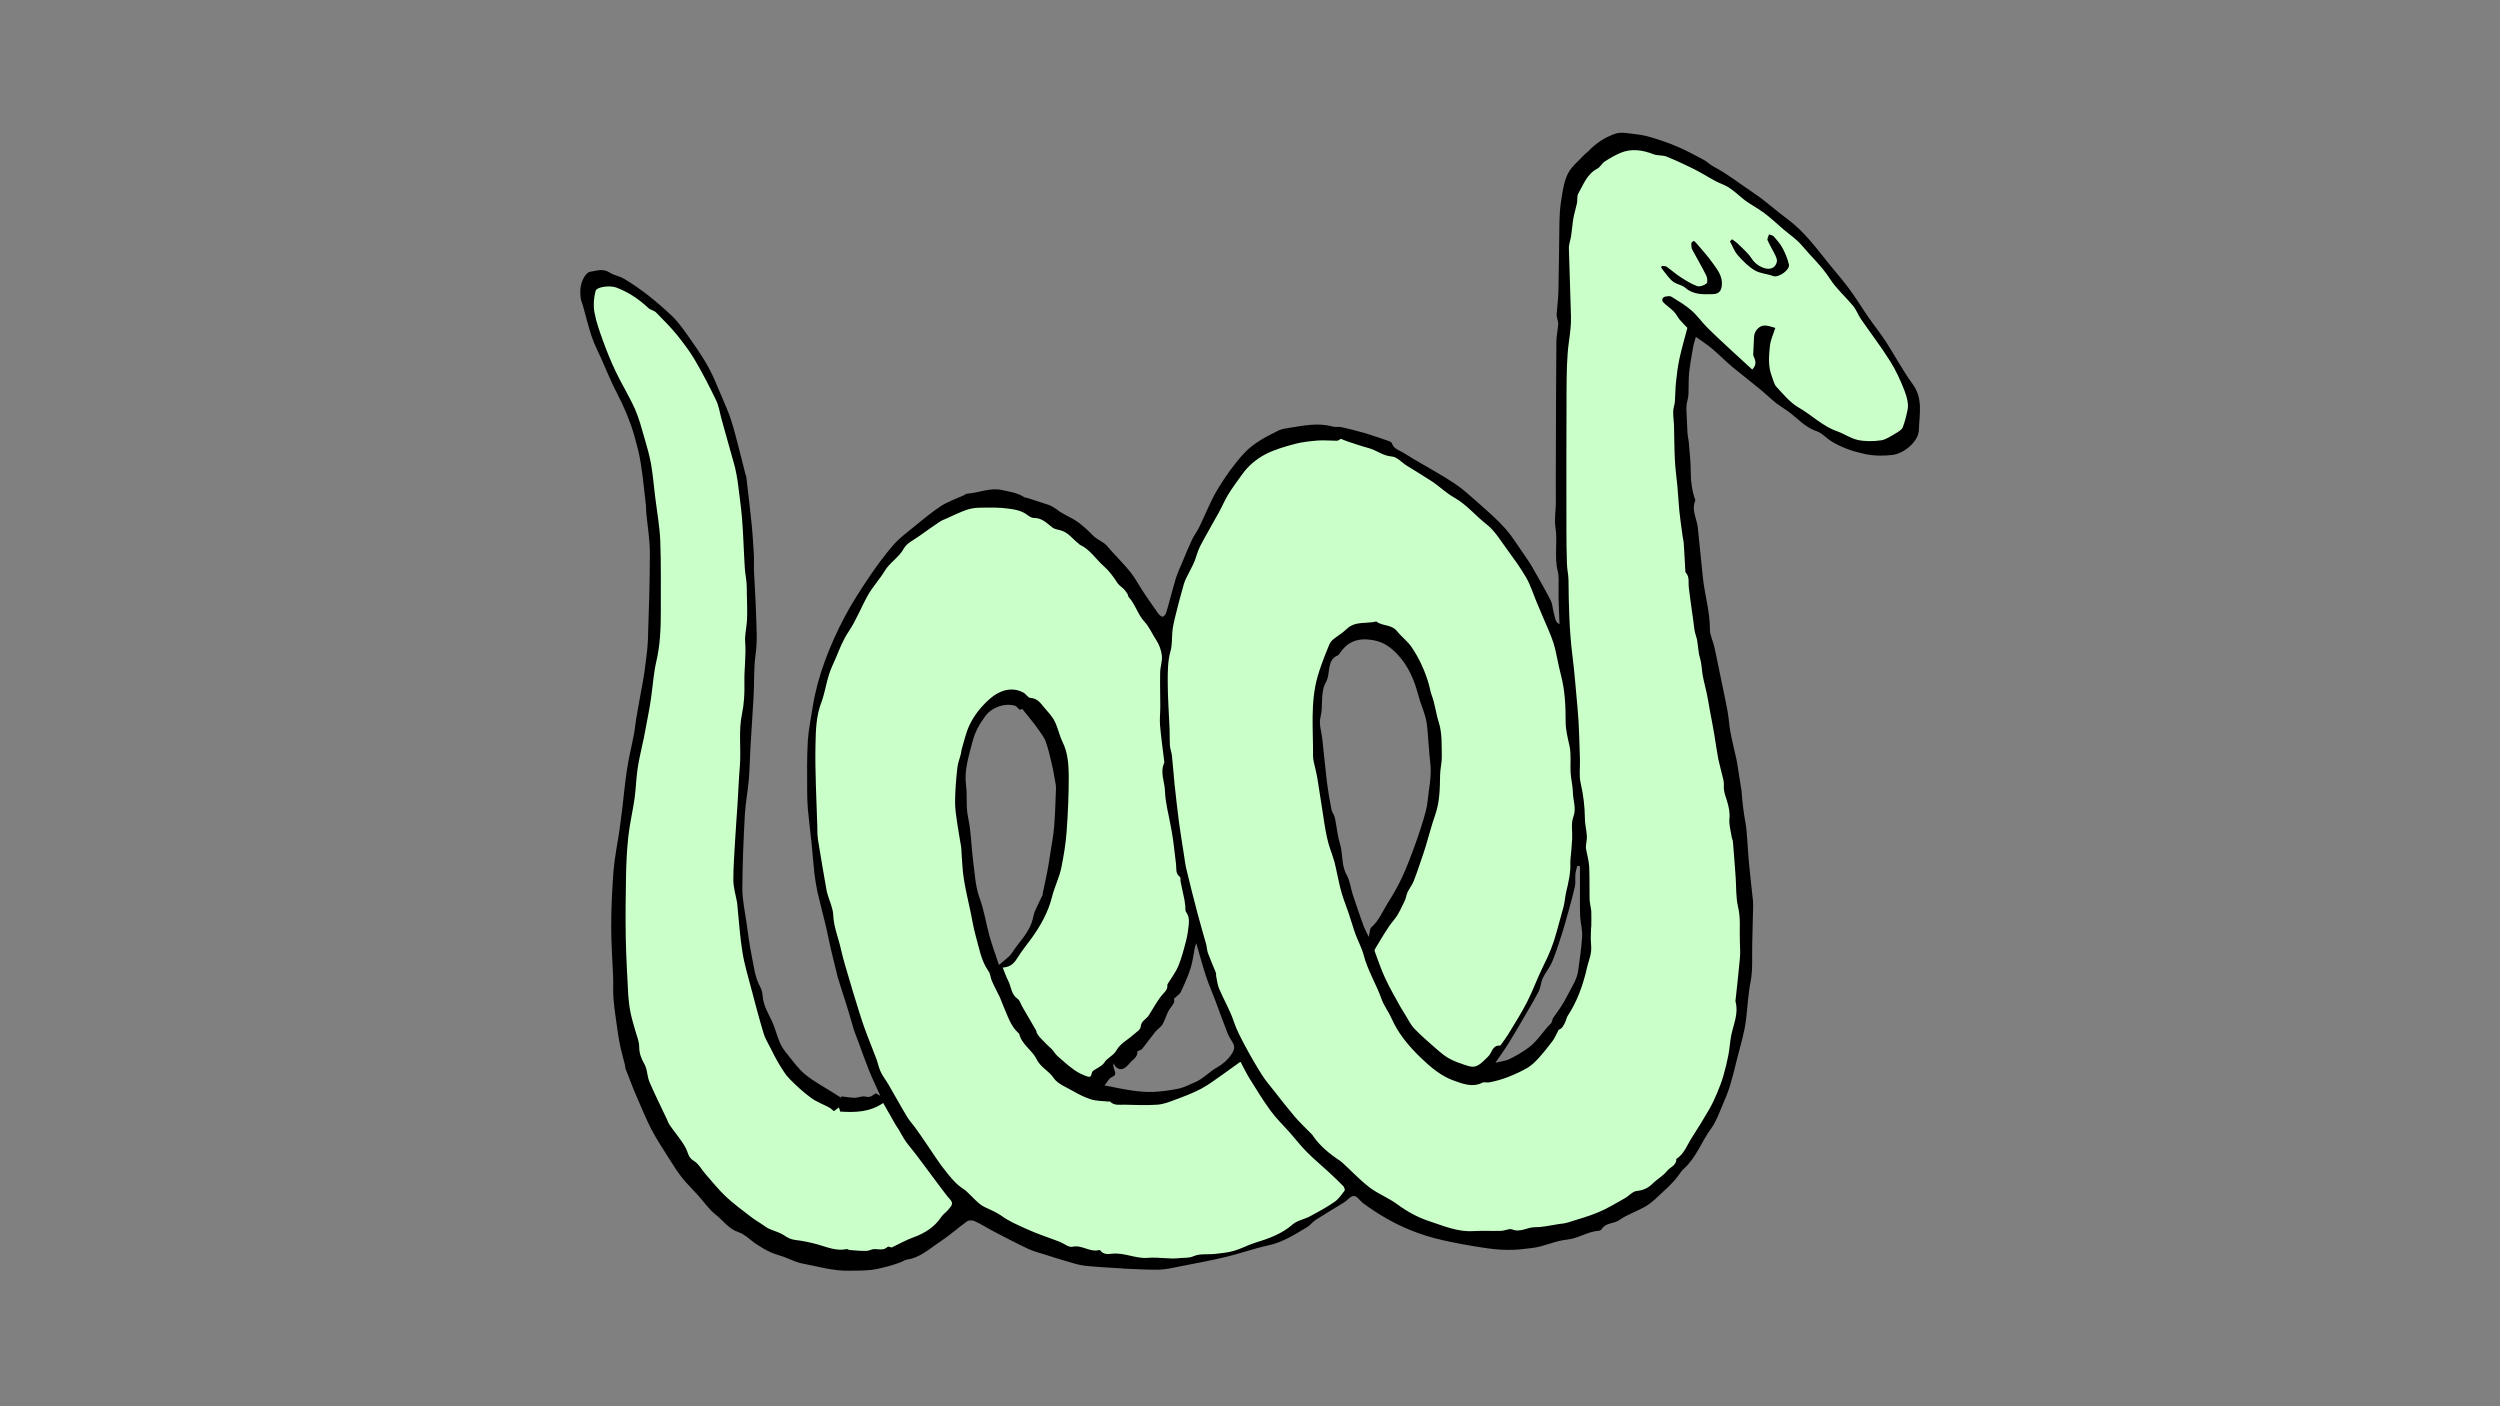 <?xml version="1.0" encoding="UTF-8"?><svg id="Layer_1" xmlns="http://www.w3.org/2000/svg" viewBox="0 0 1920 1080"><rect x="0" y="0" width="1920" height="1080" fill="#808080" stroke="none"/><defs><style>.cls-1{fill:#caffca;}</style></defs><path class="cls-1" d="M1469.2,301.8l-41.8-64.6-29.5-38.5-51.3-46.1s-39-26.6-58-35.6c-19-9-49.4-6.2-56.6-1.4-7.1,4.8-25.7,21.4-28,59.4-2.4,38-4.3,185.3-4.3,185.3l1.9,136.4-22.8-50.9s-34.7-54.2-69.9-78.4c-35.2-24.2-90.3-42.3-118.8-29.5-28.5,12.8-43.7,18.5-63.2,60.8-19.5,42.3-31.8,87-31.8,87,0,0-52.8-78.9-96.5-95-43.7-16.2-79.8,5.7-94.1,17.6-14.3,11.9-46.6,48.9-59.9,82.7-13.3,33.7-25,71.5-20.9,112.6,4,41.1,8.1,91.2,24.7,144,16.6,52.8,32.8,92.2,32.8,92.2,0,0-12.4,7.6-22.8,7.6s-42.3-19-42.3-19c0,0-22.8-22.8-30.9-48.9-8.1-26.1-19.5-87-18.1-109.3,1.4-22.3,5.7-108.8,6.7-120.7s7.1-121.2,0-151.6c-7.1-30.4-11.9-78.4-26.6-105.5-14.7-27.1-49-68-61.8-72.2-12.8-4.3-29.5-5.7-29.5-5.7l-3.8,17.6s9.5,43.2,23.3,66.1c13.8,22.8,20.4,48.5,23.8,76,3.3,27.6,4.8,111.7,4.8,111.7l-7.7,42c-3.2,20.6-20.6,100.8-20.1,175.8,.5,75,21.1,166.8,58.6,202.2,37.5,35.4,85.5,66,124.1,65.5,38.5-.5,82.9-42.8,82.9-42.8,0,0,57,29.6,80.8,36.4,23.8,6.9,85.7,4.8,100.7,2.6,15-2.2,65.7-18.2,65.7-18.2l50.7-35.1,62.9,31.9s56.3,10.6,98.9,.7c42.6-9.9,92.3-47.3,104.7-73.4,12.4-26.2,40.7-93.8,36.3-141.8-4.4-48-22.5-196.3-22.5-196.3l-25.4-152.7s-5-57.1-4.1-77.5c1-20.4,11.9-55.1,11.9-55.1l45.6,40.4s51.3,44.7,67.5,48c16.2,3.3,41.3,8.6,48,.5,6.7-8.1,5.7-37.1,5.7-37.1Zm-666.3,390.2c-3.7,17.2-24.6,43.2-24.6,43.2l-13.5,9.8s-14.4-39-17.7-52.1c-3.3-13-8.4-77.6-7.9-103.7,.5-26,14.4-41.8,27.4-52.5,0,0,13-.9,17.7,.9,4.6,1.9,17.7,19.1,22.8,28.8,5.1,9.8,8.8,43.2,10.2,53,1.4,9.8-10.7,55.3-14.4,72.5Zm112.4,144.7l-36.3,8.6-40.1-10.3,11.6-17.1,30.8-28.4,26-39.4,9.9-40.4,37,100-39,27Zm171.6-177.2c-7.9,24.2-36.7,66-36.7,66,0,0-21.8-59-28.8-87.9-7-28.8-10.7-75.3-7.9-107.4,2.8-32.1,24.2-42.8,35.3-45.6h14.9l22.8,26.5s13.9,41.4,17.2,64.1c3.3,22.8-8.8,60-16.7,84.1Zm128.3,82.1l-9.6,29.1-28.1,39.7-32.9,11.3,14-23.6,18.5-33.5,16.4-34.6,9.9-34.6,5.5-37.7h7.2l1.7,43.1-2.7,40.7Z"/><g><path d="M646.1,842c3.4,.4,6.7,1,10.1,1.1,2.9,0,6-1.6,8.6-.9,3.5,1,5.2-.9,7.5-2.4,.4-.3,1.6,.7,3.8,1.8-3.3-7.4-6.3-13.5-8.8-19.8-2.8-7-5.3-14.1-7.9-21.2-1.2-3.3-2.6-6.6-3.7-9.9-1.3-4.1-2.3-8.3-3.6-12.4-2-6.7-4.2-13.4-6.3-20-.9-2.8-1.8-5.6-2.6-8.4-1.8-7.1-3.5-14.2-5.2-21.4-1.3-5.8-2.4-11.7-3.8-17.5-2.1-8.7-4.4-17.3-6.4-26-1-4.6-1.7-9.2-2.3-13.9-.9-7.8-1.4-15.6-2.2-23.3-.9-8.6-2-17.1-2.8-25.7-.4-4.7-.6-9.5-.6-14.2,0-13-.3-26.1,.5-39,.6-9,2.5-17.9,3.9-26.9,1.9-11.6,5-22.7,8.9-33.5,4.3-11.8,9.5-23.5,15.4-34.6,5.6-10.7,12.3-20.8,19-30.9,5.6-8.3,11.7-16.5,18.2-24.1,4.4-5.1,9.8-9.2,15.1-13.5,7-5.7,14-11.6,21.5-16.6,5.2-3.4,11.3-5.5,17.1-8.1,1.2-.5,2.3-1.5,3.5-1.6,9-.6,17.7-4.9,26.8-2.7,5.6,1.3,11.6,2,16.6,5.3,.9,.6,2.2,.6,3.2,.9,5.3,1.7,10.6,3.4,15.9,5.2,1.1,.4,2.1,.9,3.1,1.5,1.8,1.1,3.6,2.2,5.2,3.6,2.4,1.3,4.7,2.8,7.1,4,7.5,3.5,13.2,9,19,14.8,3,3,7.7,4.3,10.7,8,7.5,9.1,16.6,16.7,22.6,27.1,4.9,8.3,10.6,16.2,16.1,24.1,.8,1.2,2.4,2.7,3.6,2.7,1,0,2.4-2,2.8-3.3,2.6-8.6,4.7-17.4,7.3-26,1.4-4.5,3.5-8.8,5.3-13.2,2.3-5.6,4.6-11.2,7.2-16.7,1.6-3.4,4-6.4,5.6-9.8,4.7-9.6,8.5-19.7,14-28.8,5.8-9.6,12.4-19,19.9-27.2,7.3-8.1,17.3-13.3,27.2-18.1,2.6-1.2,5.6-1.5,8.5-2,10.9-1.7,21.7-4,32.7-.9,2.1,.6,4.5,0,6.6,.4,6.2,1.4,12.4,2.9,18.5,4.7,6,1.8,11.8,3.9,17.7,5.9,1.1,.4,2.6,1,2.8,1.8,1.3,4.3,5.2,5.2,8.4,7.1,2.9,1.6,5.6,3.5,8.5,5.2,10.3,6.1,20.9,11.8,30.9,18.4,6.6,4.4,12.6,9.9,18.6,15.2,7.2,6.4,14.5,12.7,20.8,19.8,5.7,6.5,10.2,14.1,15.3,21.3,1.7,2.4,3.4,4.9,4.9,7.5,4.9,8.7,10,17.3,14.5,26.2,1.5,2.9,1.5,6.6,2.5,9.9,.9,3,.7,6.7,4.3,8.4-.3-9.3-.9-18.2-.7-27.2,0-4.5,.3-9.6-.6-13.3-2.9-11.3,0-22.5-1.8-33.7-1-6.3,.3-13,.3-19.5,0-10.7-.1-21.5,0-32.2,0-30.3,.2-60.5,.4-90.8,0-4.6,1.1-9.2,1.4-13.8,.1-1.7-.7-3.5-1-5.3-.1-.7-.2-1.5-.2-2.2,.5-6.3,1.3-12.7,1.4-19,.4-16.3,.4-32.6,.7-48.9,.1-6.4,.3-12.8,1.3-19,1.1-7.2,2.1-14.7,5.2-21.1,2.9-5.7,8.6-10.1,13.1-15,.8-.8,1.8-1.4,2.6-2.2,5.9-6.3,13-10.9,21-13.6,4-1.3,8.9-.3,13.4,.2,4.5,.5,9,1.2,13.3,2.5,6.8,2,13.6,4.3,20.2,7.1,7,3,13.8,6.6,20.5,10.2,2.8,1.5,5.1,3.9,7.8,5.3,10.9,5.8,20.6,13.5,30.8,20.3,9.1,6.1,17.1,13.5,25.9,20,13.3,9.8,22.7,23,32.9,35.6,5,6.1,10.3,12.1,14.9,18.5,5.2,7,9.7,14.5,14.7,21.7,4.3,6.2,9,12,13.1,18.3,7,10.9,13.1,22.4,20.7,32.8,8.1,11.1,5,23.3,4.7,35-.2,8.9-11.3,18.2-20.4,19.3-7.1,.8-14,.8-21.4-.8-9.2-2-17.6-4.9-25.4-9.7-3.9-2.4-7.1-6.3-11.2-7.7-9.4-3.1-15.3-10.6-22.9-15.9-2.7-1.9-5.6-3.6-8.2-5.6-3.9-3.1-7.5-6.6-11.3-9.8-7.5-6.2-15.2-12.1-22.7-18.3-5.4-4.6-10.4-9.7-15.9-14.3-3.5-2.9-7.3-5.3-11.9-8.6-.8,3.1-1.7,5.5-2.1,7.9-1.1,6.6-2.4,13.3-3.1,20-.5,5.4-.2,11-.5,16.4-.1,2.6-1,5.1-1.4,7.6-.2,1.7-.2,3.5-.1,5.3,.2,5.6,.5,11.2,.8,16.7,.2,2.8,.9,5.5,1.1,8.3,.6,7.4,1.4,14.7,1.4,22.1,0,7.1,1,13.9,3.3,20.5,0,.3,.3,.6,.2,.9-3.2,7.2,1.1,13.8,1.9,20.7,1.4,12.8,2.5,25.6,3.9,38.4,1.4,13.4,5.5,26.3,5.4,39.9,0,4.6,2.5,9.1,3.5,13.8,1.7,7.7,3.2,15.4,4.8,23.1,1.8,8.7,3.7,17.4,5.3,26.1,.9,5.2,1.2,10.5,2.1,15.6,1.4,7.3,3.2,14.4,4.8,21.7,.2,.7,.3,1.4,.4,2.2,1.1,7.2,2.3,14.4,3.4,21.6,.3,2,.2,4.2,.5,6.2,.4,4.1,.9,8.1,1.5,12.2,.6,3.9,1.5,7.8,1.8,11.8,.8,8.3,1.1,16.7,1.9,25.1,.9,9.7,2.1,19.5,3.1,29.2,.1,1.3,.1,2.7,.1,4-.2,9.6-.5,19.2-.7,28.9-.3,9.8,.6,19.8-1.3,29.3-1.9,9.7-2.3,19.5-3.5,29.2-1.1,9.5-4.1,18.7-6.4,28.1-1.8,7.3-3.6,14.7-5.8,22-1.5,5.1-3.6,10.1-5.7,15-2.7,6.2-4.9,12.8-8.8,18.1-7.4,10-11.4,22.3-20.9,30.9-2.7,2.4-4.4,5.9-6.9,8.6-2.8,3.2-5.8,6.2-9,9-4.1,3.8-8.1,8-12.8,10.9-6.7,4.1-14.6,6.5-21,11-4.3,3-10.3,1.9-13.4,6.8-.4,.7-1.4,1.4-2.1,1.4-8.7,.5-16.1,6-24.5,6.8-9.2,.9-17.4,5.2-26.5,6.4-6.2,.8-12.5,1.6-18.8,1.5-6.9,0-13.8-.8-20.6-1.9-9.9-1.5-19.7-3.3-29.5-5.5-8.6-1.9-17-4.5-25.3-7.9-13-5.3-24.7-12.2-35.8-20.4-.1,0-.3-.1-.4-.2-2.3-2-4.5-5.4-6.9-5.5-2.5,0-4.9,3.2-7.5,4.9-7.3,4.5-14.7,8.9-21.9,13.5-2.4,1.5-4.1,4.1-6.5,5.5-9.5,5.7-18.8,11.7-30,14.1-10.9,2.3-21.4,6.2-32.3,8.8-11.6,2.8-23.3,4.9-35,7.2-5.4,1.1-10.9,2.4-16.4,2.6-9,.2-17.9-.5-26.9-.8-.7,0-1.5-.1-2.2-.2-9.2-.6-18.5-1-27.7-2-4.9-.5-9.7-2.1-14.4-3.5-5.6-1.6-11-3.3-16.5-5.1-4.3-1.4-8.6-2.4-12.7-4.3-8.7-4.1-17.1-8.5-25.6-12.9-5.2-2.7-10.2-5.9-15.5-8.4-1.6-.8-4.5-.9-5.9,0-7.1,5.1-13.6,11-20.9,15.8-8,5.2-15.1,12.2-25.2,13.6-1.8,.3-3.5,1.6-5.3,2.2-3,1.1-5.9,2.1-8.9,2.9-4.4,1.1-8.9,2.4-13.5,2.9-5.6,.6-11.2,.5-16.9,.6-12.3,.3-23.9-3.3-35.8-5.5-5-.9-9.7-3.5-14.5-5.2-3.5-1.3-7.2-2.1-10.5-3.7-3.6-1.7-7.1-3.8-10.4-6-4.6-3-8.7-7.5-13.7-9.2-7.7-2.5-11.8-9-17.6-13.5-5.3-4.2-9.2-10.1-13.8-15.1-3.9-4.4-8.2-8.5-11.9-13.1-3.7-4.7-6.9-9.8-10.1-14.9-4.6-7.3-9.4-14.5-13.4-22.1-4.4-8.4-7.8-17.3-11.7-26-.7-1.6-1.4-3.1-2-4.7-2.1-5.3-4.2-10.6-6.2-15.9-.4-1.1-.3-2.3-.6-3.4-1-4-2.2-8-3.1-12.1-.9-3.9-1.6-7.8-2.2-11.7-1.2-8.7-2.6-17.4-3.4-26.2-.5-5.7-.1-11.6-.3-17.3-.5-12.8-1.5-25.6-1.5-38.4,0-14.5,.7-29,1.8-43.4,.9-10.5,3.1-20.9,4.6-31.3,.7-5.1,1.4-10.2,2-15.3,1.3-10.7,2.2-21.4,3.9-32,1.3-8.6,3.5-17.1,5.1-25.7,.8-4,1.1-8.1,1.8-12.2,1.6-9.5,3.4-19,5.1-28.4,.8-4.4,1.5-8.9,2-13.4,.7-6.3,1.7-12.5,1.9-18.8,.7-22.2,1.5-44.4,1.5-66.6,0-10.4-1.8-20.8-2.8-31.2-.2-1.8,0-3.6-.2-5.3-1.3-11-2.3-22.1-4.1-33.1-1.1-7-3-14-4.9-20.8-3.3-11.3-7.8-22-13.3-32.5-4.5-8.5-8-17.5-11.9-26.2-2.5-5.5-5.3-10.9-7.3-16.7-2.7-7.9-4.6-16.1-6.9-24.2-.5-1.9-1.5-3.8-1.7-5.8-.8-6.2-.3-12.3,3.6-17.6,.9-1.2,2.3-2.5,3.7-2.7,4.9-.7,9.7-2.7,14.7,.5,3.3,2.2,7.6,2.8,11.1,4.8,13.5,8,25.6,17.9,36.9,28.6,5.9,5.6,10.5,12.8,15.3,19.5,4.6,6.5,9,13.1,12.8,20,3.8,6.9,6.7,14.3,9.8,21.6,2.7,6.4,5.6,12.7,7.7,19.3,2.5,7.8,4.4,15.8,6.5,23.8,1.5,5.9,3,11.8,4.5,17.8,.1,.4,.5,.8,.5,1.2,1.4,12.4,3,24.8,4.2,37.2,.8,7.9,1.2,15.8,1.7,23.8,.2,3.5-.1,7.1,0,10.7,.5,11.9,1.4,23.8,1.7,35.6,.3,9.8,1,19.7-.4,29.3-1.6,11.2-.9,22.2-1.6,33.4-.7,12.4-1.6,24.8-2.3,37.1-.5,8.6-.6,17.1-1.3,25.7-.8,9.2-2.6,18.3-3.1,27.5-1,18.8-1.8,37.6-1.9,56.4,0,8.5,1.9,16.9,3.1,25.4,1.2,8.6,2.3,17.2,4,25.6,1.7,8.2,2.4,16.7,6.6,24.4,1.2,2.2,1.8,5,2,7.5,.5,7,4.2,12.7,7,18.8,2.5,5.3,3.8,11.1,6.1,16.5,1.3,3.1,3.3,5.9,5.4,8.5,4.5,5.5,8.7,11.6,14.1,16,6.9,5.6,14.9,9.8,22.4,14.6,1.7,1.1,3.5,2.2,5.2,3.3,0-.2,0-.5,0-.7ZM1363.5,251.7c-1.6,5-3.7,9.3-4.2,13.9-.8,7.8-1.5,15.9,1.5,23.5,1.1,2.8,1.7,6.1,3.6,8.1,5.3,5.7,10.5,12.1,17,15.8,10.1,5.8,18.4,14.4,29.7,18.3,5.3,1.9,10.2,5.4,15.7,6.6,5.7,1.2,11.9,1.1,17.7,.3,3.8-.5,7.4-3.1,10.9-5.1,2.2-1.3,5-2.8,5.9-4.9,1.7-4.3,2.8-9,3.7-13.4,1-4.6-.6-10.3-2.4-14.9-3-7.7-6.5-15.4-10.9-22.4-7-11.2-15.1-21.7-22.6-32.6-2.1-3.1-3.4-6.9-5.8-9.8-5.8-7.1-12.9-13.2-17.8-20.8-6.2-9.7-14.5-17.2-21.7-25.8-4-4.8-9.5-8.4-14.3-12.5-4.9-4.2-9.5-8.6-14.7-12.5-5.3-3.9-11.3-6.8-16.4-11-5-4.1-9.3-8.5-15.6-11-7.1-2.8-13.5-7.4-20.4-10.9-7.3-3.7-14.8-7.2-22.4-10.3-3.2-1.3-7.1-.6-10.3-1.9-8.5-3.3-16.9-4.5-25.4-.9-4.1,1.8-8.1,4.1-11.8,6.5-2.2,1.4-3.5,4.3-5.7,5.5-8,4.1-10.7,12.2-14.7,19.2-1.1,2-.5,4.9-1,7.4-.8,3.8-2,7.5-2.7,11.3-.8,4.6-1.1,9.4-1.8,14-.5,3.1-1.8,6.2-1.7,9.3,.4,17.4,1.2,34.7,1.6,52.1,.2,6.4-.6,12.7-1.5,19.1-1.8,12.7-1.8,25.7-1.9,38.6-.2,35.2-.1,70.4-.1,105.5,0,9,.1,18,.4,27,.1,4.2,1.2,8.5,1.2,12.7,.2,19.3,.6,38.4,3,57.6,1.7,13.2,2.6,26.6,3.9,39.9,1.3,13.3,1.4,26.8,1.9,40.2,.2,5.9-.8,12.1,.5,17.8,2.1,9.1,3.2,18.1,3.3,27.3,0,4.5,1.2,8.9,1.5,13.4,.2,2.5-.5,5.1-.7,7.7,0,.6,0,1.3,0,1.9,.8,4.7,2.2,9.3,2.5,14,.4,8.3,.1,16.6,.3,24.9,0,3.2,1.1,6.3,1.3,9.5,.2,3.9,0,7.8,0,11.8,0,.1-.1,.3-.1,.4-.1,2.8-.3,5.6-.3,8.4,0,3.5,.7,7.1,.2,10.6-.5,4-2.1,7.8-3,11.7-3,13.4-7.5,26.2-15.1,37.7-.6,.9-.8,2.2-1.2,3.3-1.4,3.2-2.8,6.4-5.5,7-1.8,3.3-2.9,6.2-4.6,8.5-3.5,4.7-7.2,9.3-11.1,13.6-2.6,2.9-5.6,5.7-9,7.6-9.1,5-18.6,8.9-28.8,10.8-1.7,.3-3.7-.5-5.1,.2-7.7,3.9-15.2,.8-22-1.6-9.7-3.4-17.8-10.3-25.2-17.4-9.2-8.9-17.5-18.6-22.7-30.6-2.2-5-5.8-9.5-7.6-14.7-4.1-11.5-10.7-22-13.8-34-1.4-5.3-4.2-10.3-6.1-15.5-2-5.4-3.5-11-5.4-16.5-1.7-5-3.7-10-5.2-15-1.5-5-2.5-10.1-3.6-15.1-.7-3.2-1.3-6.5-2.2-9.7-1.8-6-4.2-11.7-5.5-17.8-1.7-7.6-2.7-15.4-3.9-23.1-1.2-7.6-2.4-15.3-3.6-22.9-.3-2.1-.9-4.2-1.3-6.3-.7-3.6-2-7.1-2-10.7,.2-20.4-2.2-40.9,3.5-61,.9-3,1.8-6,2.9-9,1.9-5.2,3.9-10.5,6.1-15.6,.6-1.4,1.6-2.8,2.8-3.8,3.4-2.8,7.3-5,10.4-8,6.6-6.5,15.3-4,22.9-5.9,4.6,3.7,11.5,2.1,15.7,7.2,3.5,4.4,8.3,7.9,11.4,12.5,5.9,8.7,10.3,18.3,13.2,28.4,.8,2.8,1.2,5.7,2.2,8.4,2.6,6.9,3.3,14.3,5.6,21.4,2.5,8,2,17.1,2.2,25.8,.1,4.6-1.2,9.3-1.3,13.9-.2,10.2-.2,20.4-3.6,30.4-2.8,7.9-4.9,16.1-7.3,24.1-.5,1.8-1.1,3.6-1.7,5.4-2.5,7.3-4.9,14.7-7.7,21.9-1.2,3-3.3,5.6-4.7,8.5-1,2.2-1.2,4.8-2.3,6.9-2.5,4.8-4.3,9.8-8,14.2-5.6,6.7-9.8,14.7-14.5,22.2-.3,.6-.7,1.4-.5,1.9,2.6,6.9,4.9,14,8,20.6,3.5,7.6,7.7,14.8,11.7,22.1,1.1,2,2.4,3.8,3.5,5.7,2.4,3.8,4.3,8.1,7.4,11.3,5.6,5.8,11.8,11,17.8,16.3,2.5,2.2,5.2,4.4,8.1,6.1,3.1,1.8,6.4,3.2,9.8,4.3,3.6,1.2,7.8,3.1,11,2.2,3.7-1,6.8-4.7,9.8-7.5,3.1-2.8,3.1-8.8,9.1-8.5,.4,0,.9-.7,1.2-1.2,1.7-2.4,3.6-4.8,5.1-7.3,5-8.3,10.2-16.4,14.6-25,4.6-9,7.9-18.5,12.4-27.5,4.3-8.4,7.8-17,10.2-26,1.7-6.5,3.7-13,5.4-19.6,.9-3.5,1.1-7.2,1.9-10.8,1.8-7.7,3.7-15.3,3.3-23.3,0-2.1,.3-4.1,.5-6.2,.3-3.9,.7-7.8,.9-11.8,.3-5.7-1-11.9,.9-16.9,2.5-6.6-.2-12.4-.3-18.5-.1-5.2-1.5-10.4-1.8-15.7-.4-6.7,.6-13.7-.8-20.2-1.4-6.3-3-12.4-3-18.9,0-12-.5-23.9-3.6-35.6-.6-2.2-1.1-4.5-1.6-6.7-1.4-6.1-2.3-12.3-4.2-18.2-2.1-6.4-5-12.5-7.6-18.7-1.7-4.1-3.5-8.2-5.2-12.3-2.7-6.4-4.7-13.1-8.1-19-4.5-7.8-9.9-15.1-15.2-22.4-4.7-6.4-9-13.6-15.1-18.4-8.6-6.7-15.5-15.4-25.2-20.8-5.8-3.3-10.8-8.1-16.3-11.9-6.5-4.3-13.2-8.3-19.8-12.4-3.9-2.4-7.6-6.8-11.6-7.1-6.9-.5-11.8-4.9-17.9-6.5-5.4-1.4-10.6-3.3-15.9-5-1.9-.6-3.8-1.5-5.3-2.1-.9,.4-1.9,1.5-3,1.5-4.8,0-9.7-.5-14.4-.2-6,.5-12.1,1.1-17.8,2.6-7.8,2.1-15.9,4.4-23,8.1-6.7,3.6-12.8,8.6-17.4,15-3.7,5.2-7.6,10.3-10.9,15.7-2.7,4.4-4.7,9.3-7.2,13.8-4.8,8.7-9.8,17.2-14.4,26-1.9,3.6-2.8,7.7-4.3,11.5-1,2.6-2.4,5-3.6,7.5-1.5,3.2-3.5,6.3-4.5,9.7-2.6,8.9-4.9,17.8-7.1,26.8-.9,3.6-1.6,7.3-1.9,11-.4,4.8,0,9.3-1.4,14.3-2.1,7.3-2.1,15.4-2.1,23.2,0,11.9,.9,23.9,1.4,35.8,.2,4.5,0,9,.3,13.5,.2,2.4,1.2,4.8,1.5,7.3,.8,7.2,1.3,14.5,2,21.8,1.1,10,2.2,20,3.5,30,1.1,8.1,2.5,16.2,3.7,24.2,.6,4,1.1,8.1,2.1,12.1,2.7,11.4,5.6,22.7,8.6,34.1,2,7.6,4.3,15.2,6.4,22.8,.6,2.3,.6,4.7,1.4,6.9,1.9,5.1,4.1,10.1,6.1,15.1,.3,.8,0,1.8,.2,2.6,.7,3.2,1,6.7,2.3,9.7,3.6,8.4,8.3,16.4,11.2,25,2.2,6.7,5.5,12.7,8.7,18.8,4.1,7.7,8.5,15.3,13.2,22.7,2.6,4.1,5.9,7.8,8.9,11.7,5.2,6.6,10.3,13.2,15.7,19.6,4.1,4.8,8.7,9.1,13.1,13.6,.3,.3,.6,.6,.9,1,5.5,8.3,13.1,14.4,21.3,19.8,.6,.4,1.1,.9,1.7,1.4,7,6.4,13.5,13.4,21,19.1,6.5,4.9,14.5,7.9,21.1,12.8,7.6,5.6,15.5,10,24.6,13,11,3.6,21.6,8.3,33.6,7.6,7.1-.4,14.3,0,21.4-.2,2.9,0,6.3-2,8.6-1.1,6.4,2.6,11.7-1.8,17.7-1.7,6,0,12.1-1.5,18.1-2.4,2.3-.3,4.7-.5,6.9-1.2,7.9-2.5,16-4.7,23.6-7.9,7-2.9,13.5-7,20.2-10.7,3.2-1.8,6-5.3,9.2-5.6,5-.6,8.7-2.2,12.1-5.6,3.5-3.5,8.1-5.9,11.1-9.7,2.4-3.1,7.4-4.3,7.2-9.3,6.1-3.9,8.3-10.8,12-16.5,4.6-7.1,9.1-14.4,13.3-21.7,2.3-4,4.3-8.3,6.1-12.6,1.8-4.3,3.5-8.8,4.8-13.3,1.5-5.2,2.8-10.5,3.8-15.8,1-5,1.2-10.2,2.2-15.2,1.8-8.5,5.7-16.7,3.3-25.7-.2-.7,0-1.5,.1-2.2,1.1-10.3,2.3-20.6,3.2-30.9,.4-4.3,.2-8.7,0-13-.4-8.9,.8-17.8-1.4-26.8-1.7-7.2-1.3-14.9-1.8-22.3-.7-9.1-1.3-18.3-2.1-27.4,0-1.2-.7-2.3-.9-3.4-.7-4.9-2.3-9.9-1.8-14.7,.5-4.7-.6-9.1-1.8-13.2-1.1-3.8-2.7-7.3-2.5-11.4,.1-1.9,0-3.9-.5-5.7-1.2-5.2-2.7-10.3-3.8-15.5-1.2-6.3-2-12.7-3.1-19.1-1.1-6.5-2.4-13-3.6-19.5-.7-4-1.3-8-2.2-12-.9-4.5-2.2-8.8-3-13.3-.8-4.5-.8-9.2-2.1-13.5-1.8-5.6-1.2-11.4-3.1-17-1.4-3.8-1.5-8-2.1-12-1.2-8.3-2.4-16.7-3.4-25-.5-4,.8-8.2-2.4-11.7-.3-.3-.3-1-.3-1.6-.4-6.9-.7-13.9-1.2-20.8-.1-1.9-.7-3.8-.9-5.7-.9-6.4-1.8-12.8-2.5-19.3-.6-6.3-.9-12.7-1.5-19-.6-6.7-1.6-13.3-1.9-20-.5-8.9-.4-17.9-.7-26.9-.1-3.4-.7-6.8-.6-10.3,0-2.6,1.1-5.1,1.3-7.7,.4-5.1,.3-10.3,.9-15.4,.6-6,1.4-12.1,2.7-18,1.7-7.7,3.9-15.2,6-23.2-1.6-1.7-3.9-3.9-6-6.4-1.6-2-2.7-4.4-4.5-6.2-2.4-2.5-5.4-4.4-7.8-6.8-1.9-1.9-1-4.2,1.7-4.7,1.4-.2,3.3-.5,4.4,.2,5.3,3.3,10.8,6.5,15.4,10.6,4.5,3.9,7.9,9,12.2,13.2,6.1,6.1,12.5,11.9,18.8,17.8,5.2,4.8,10.5,9.6,15.6,14.3,3.6-3.7,2.6-6.8,1.1-10.1-.4-.7-.4-1.7-.3-2.6,.2-4.2,.4-8.3,.6-12.4,.2-4.5,3.9-8.7,8.2-8.7,2.8,0,5.6,1.2,8.3,1.9Zm-411.1,563.9c-4.6,3.3-9,6.5-13.5,9.7-5.4,3.7-10.6,7.8-16.3,10.8-6.4,3.4-13.3,6-20.1,8.5-4.4,1.7-9.1,3.5-13.7,3.8-8.4,.6-17,.2-25.4,0-3.7,0-7.8,.8-10.9-2.4-.2-.2-.9,0-1.4,0-4.4-.5-9.1-.4-13.3-1.7-4.8-1.5-9.4-3.9-13.8-6.4-5.2-3-11.7-5.4-14.8-10-3.7-5.6-10-8-13.2-14.6-3.2-6.7-11.2-11-13.2-19.1,0-.3-.3-.5-.5-.7-6.4-5.7-8.5-13.7-11.8-21.1-1-2.2-1.7-4.6-2.7-6.7-2-4.1-4.2-8.1-6-12.3-1.1-2.4-1.1-5.3-2.5-7.3-5.9-8.3-7.3-18.1-10-27.5-1.7-6-2.6-12.2-3.9-18.2-1.7-8.3-3.8-16.6-5.1-24.9-1.1-6.5-1.3-13.2-1.8-19.9-.2-2-.1-4.1-.5-6.1-.9-5.8-2.1-11.6-2.9-17.5-.8-5.6-1.7-11.2-1.6-16.8,.1-8.4,.8-16.9,1.7-25.3,.4-3.8,1.9-7.4,2.8-11.2,.2-.8,.2-1.8,.4-2.6,2-6.6,3.4-13.6,6.4-19.7,3.7-7.6,9.1-14.2,15.6-19.9,6.7-5.9,16.3-9.6,25.6-4.6,2,1.1,3.5,4,5.4,4.1,5.3,.3,7.7,3.9,10.5,7.3,2.8,3.4,6.1,6.6,8,10.5,2.6,5,3.6,10.9,6.1,15.9,4.2,8.5,4.7,17.6,4.8,26.5,0,14.4-.6,28.9-1.7,43.3-.7,9-2.2,18-4,26.9-1.6,7.7-5.3,14.8-7.2,22.6-2.9,11.6-8.8,22.1-15.9,31.9-3.4,4.7-7.1,9.1-10.1,14-2.6,4.1-5.1,7.8-11.8,8.2,1.5,3.7,2.6,7.1,4.2,10.1,2.4,4.6,2.2,10.4,7.2,13.9,1.8,1.2,2.4,4,3.6,6,3.6,6.2,7.2,12.4,10.8,18.6,.2,.4,0,.9,.2,1.3,.6,1.1,1.3,2.2,2.1,3.2,1.4,1.6,3,3.1,4.4,4.6,1.6,1.8,3.5,3.2,5.1,4.9,1.6,1.6,2.7,3.8,4.4,5.3,4.2,3.7,8.3,7.4,12.9,10.7,3.1,2.2,6.7,3.9,10.3,5.1,3.7,1.2,2.4-3.2,4.2-4.4,.4-.2,.8-.5,1.1-.7,2.5-1.8,5.9-3.1,7.4-5.5,2.5-4,7.1-5.3,9.6-9.8,2.6-4.8,8.5-7.8,12.8-11.7,2.1-1.9,5.5-3.9,5.6-6,.3-4.3,3.6-5.6,5.7-8.1,.8-1,1.3-2.1,2-3.2,3.2-4.9,5.9-10.3,9.9-14.5,2-2.1,3.1-3.6,2.9-6.3,0-.6,.5-1.2,.8-1.8,2.6-4.2,5.7-8.2,7.6-12.8,2.6-6.3,4.3-12.9,6-19.5,1-3.9,1.6-7.8,2-11.8,.4-4.2,.3-7-2-10.3-.8-1.2-.4-3.2-.6-4.8-.2-1.6-.4-3.2-.7-4.8-.9-4.5-2-9-2.9-13.6-.3-1.3,.2-3.3-.6-3.8-3.5-2.6-2.5-6.3-2.9-9.7-.6-5.5-1.3-11.1-2-16.6-.5-3.9-1.2-7.8-1.9-11.7-1.6-9.3-4.3-18.5-4.6-27.8-.2-7.2-4-14.4-.6-21.7,.2-.3,0-.9,0-1.3-1.1-9.2-2.4-18.4-3.2-27.6-.4-4.8,.2-9.6,.2-14.4,0-8.7-.3-17.3-.1-26,0-4.4,1.8-8.9,1.3-13.2-.5-4.3-2.2-8.7-4.6-12.3-3-4.5-5-9.6-8.9-13.8-5-5.4-6.9-13.3-12.1-18.9-.4-.5-.3-1.5-.7-2.1-.8-1.3-1.7-2.6-2.7-3.7-1.7-1.7-3.9-3-5.2-5-2.9-4.6-6.5-9.4-10.2-12.6-6.2-5.4-10.7-13-18.5-16.6-.4-.2-.7-.6-1-.9-4.7-3.5-8-8.8-14.2-10.3-1.9-.5-4.1-.8-5.7-1.9-4.4-3.3-8.1-7.6-14.4-7.5-1.6,0-3.4-1-4.7-2-4.4-3.6-9.8-4.5-15-5.2-7-1-14.2-.8-21.4-.7-3.6,0-7.4,.5-10.8,1.7-5.2,1.8-10.1,4.3-15.1,6.5-1.8,.8-3.8,1.5-5.4,2.6-5.1,3.4-10.2,7-15.2,10.6-4.3,3.2-10.1,5.7-12.4,10-3.8,6.9-10.7,10.6-14.6,17.1-3.8,6.3-8.9,11.8-12.6,18.1-5.4,9.4-9.2,19.7-15.2,28.6-4.3,6.4-6.9,13.3-9.8,20.2-1.9,4.4-4,8.6-5.4,13.2-2.1,6.9-3.2,14.2-5.7,20.9-4,10.4-4.3,21.3-4.5,32-.5,21.2,.8,42.5,1.4,63.7,0,3.3,0,6.6,.5,9.8,2.1,13.2,4.4,26.3,6.7,39.5,.2,1,.5,1.9,.8,2.9,1.5,5.1,4,10.2,4.2,15.4,.4,9.4,4.1,17.8,6,26.6,1.8,8.2,4.5,16.3,6.8,24.4,1.1,4,2.4,8,3.6,12,2.4,7.6,4.6,15.2,7.2,22.6,2.9,8.2,6.3,16.3,9.4,24.5,1.3,3.4,1.9,7,3.4,10.2,1.7,3.6,4.2,6.7,6.2,10.2,4.8,8.2,9.3,16.5,14.2,24.6,1.7,2.9,4.1,5.4,6.1,8.1,3.1,4.3,6.1,8.7,9.1,13.1,3.8,5.5,7.3,11.1,11.3,16.5,3.3,4.4,6.7,8.7,10.6,12.7,2.8,2.9,6.3,5,7.9,6.2,5.7,5.2,9.5,10.2,14.5,12.6,4.4,2.1,9.1,4,12.9,6.7,5.8,4.3,12.3,6.9,18.5,9.8,8.5,4,17.5,6.8,26.3,10.2,3.3,1.3,6.9,4.5,9.7,3.8,7.4-1.7,13.4,4.5,20.6,2.5,.2,0,.7,.1,.8,.3,2.1,3.2,6.1,2.9,8.5,2.6,9.8-1.3,18.6,4,28.3,3.1,8-.7,16.2,1.2,24.2,.2,3.4-.4,7,.2,10.8-1.5,4.7-2.1,10.8-1.1,16.3-1.7,4.9-.6,10-1,14.7-2.4,5.5-1.6,10.7-4.5,16.2-6.2,10.4-3.2,20.4-6.7,28.8-14.1,3.6-3.1,9.1-3.9,13.5-6.3,6.3-3.4,12.6-6.8,18.5-10.9,3.1-2.1,5.4-5.5,7.8-8.6,.5-.6-.2-2.7-.9-3.5-3.6-3.7-7.4-7.3-11.2-10.8-5.5-5.1-11.4-10-16.7-15.3-4.6-4.6-8.6-9.8-12.9-14.7-5.1-5.8-10.7-11.1-15.2-17.3-5.8-7.9-10.9-16.4-16.1-24.7-2.5-4-4.5-8.3-6.8-12.6Zm-311.9,37.8c-1.3-1-2.4-2.2-3.8-2.9-4.6-2.5-9.8-4.3-13.9-7.4-5.8-4.3-11.2-9.2-16.3-14.4-3.2-3.2-5.6-7.3-8-11.2-2.5-4.1-4.7-8.5-6.9-12.9-1.8-3.6-4.1-7.2-5.2-11.1-3.4-11.3-6.4-22.7-9.4-34.1-2.4-9.3-5.3-18.6-6.8-28.1-1.9-11.5-2.6-23.3-3.8-34.9-.1-1-.2-2.1-.3-3.1-1-5.7-2.8-11.4-2.9-17.1,0-10.4,.8-20.9,1.4-31.3,.5-9,1.2-17.9,1.8-26.9,.6-9.8,1-19.7,1.8-29.5,1.1-13.5-1.2-27,1.7-40.5,1.6-7.8,2-16,1.8-24-.2-10.3,1.4-20.6,.6-30.9-.4-4.8,.8-9.8,1.2-14.6,.8-9.2,0-18.4,0-27.6,0-4.9-1.2-9.8-1.5-14.8-.8-12.5-1.1-25.1-2.1-37.7-.8-9.6-2.2-19.2-3.4-28.8-.5-3.7-1.3-7.4-2.1-11-.4-1.7-1-3.4-1.4-5-1.6-5.6-3.1-11.2-4.7-16.8-1.4-4.9-2.8-9.8-4.1-14.7-1.4-4.9-2-10.1-4.2-14.6-5.1-10.6-10.5-21.1-16.5-31.3-4.1-6.9-9-13.3-14-19.5-4.8-5.9-10.3-11.2-15.6-16.7-.7-.8-1.9-1.2-2.8-1.7-1-.5-2.2-.8-3-1.6-7.3-6.9-15.5-12.4-24.9-15.9-4.6-1.7-14.9-.7-15.8,2.7-1.4,5.1-1.8,11-.9,16.2,1.3,7.3,3.9,14.5,6.4,21.5,2.9,8,6.1,16,9.7,23.6,4.7,9.9,10.5,19.2,15,29.2,3.2,7.2,5.2,15,7.4,22.6,1.9,6.5,3.8,13.1,5,19.7,1.4,8.2,2.1,16.5,3.1,24.7,1.4,11.5,3.5,22.9,4,34.5,.7,18.2,.3,36.5,.4,54.8,0,12.6-.5,25.1-3.4,37.5-2.1,9-2.7,18.4-4,27.7-.6,4-1.2,8.1-2,12.1-1.1,5.8-2.2,11.7-3.3,17.5-.3,1.6-.6,3.2-1,4.7-1.4,6.8-3.1,13.5-4.1,20.4-1.1,7.5-1.3,15.2-2.3,22.8-1.4,9.7-3.7,19.3-4.8,29.1-1.1,10-1.6,20-1.8,30.1-.3,16-.5,32-.2,48.1,.3,14.6,1.1,29.3,1.9,43.9,.3,4.6,.9,9.2,1.8,13.7,.9,4.5,2.3,8.8,3.5,13.2,1.1,4.2,3.1,8.4,3.1,12.7,0,5,1.5,9.1,3.9,13.2,.7,1.2,1.2,2.6,1.6,4,.9,3.4,1.1,7.1,2.5,10.2,4.1,9.4,8.6,18.6,13,27.8,.8,1.8,1.5,3.7,2.6,5.3,4,5.8,8.8,11.1,12.1,17.3,1.9,3.5,1.8,7.3,6.2,9.9,3.9,2.3,6.2,7.1,9.4,10.6,5,5.7,9.8,11.7,15.3,16.9,5.9,5.5,12.4,10.3,18.8,15.2,2.9,2.3,6.2,4.2,9.3,6.3,1.6,1.1,3.1,2.3,4.8,3.1,3.9,1.8,8.3,2.8,11.7,5.1,2.8,1.9,5.3,3.2,8.7,3.6,5.9,.7,11.7,1.9,17.4,3.5,7.3,2.1,14.3,5.2,22.2,3.5,.6-.1,1.3,.7,2,.7,4.3,.3,8.7,.8,13,.7,2,0,4.1-1.4,6.1-1.4,3.6,0,7.1,1.3,10.2-1.7,.6-.5,2.6,.4,3.1,.5,5.9-2.8,11.1-5.8,16.7-7.8,8.8-3.2,16.3-7.9,21.5-15.8,1.4-2.1,3.8-3.5,5.4-5.6,1.7-2.2,4.5-4.3,1.3-7.7-2.9-3.1-5.2-6.6-7.8-9.9-6-8-11.9-16-17.9-24-2.7-3.6-5.7-7-8.3-10.6-2.1-3-3.7-6.3-5.6-9.4-.8-1.3-1.7-2.4-2.4-3.7-3.1-5.4-6.1-10.8-9.4-16.5-10.1,7-21.3,7.4-33,6.6-.2-.7-.6-1.9-1-3.2-1.4,1-2.5,1.9-3.7,2.8Zm410.7-134c.9-3.3,.7-6.1,2-7.2,5.8-5.1,8.5-12.1,12.4-18.3,4-6.4,7.9-13,11.1-19.9,4-8.6,7.3-17.5,10.5-26.4,2.9-8.1,5.6-16.3,7.8-24.6,1.3-4.9,1.6-10.1,2.3-15.2,1.1-7.1,2-14.2,1.2-21.4-1-8.6-1.4-17.3-2.2-25.9-.3-3.6-.8-7.2-1.8-10.6-1.5-5.2-3.7-10.2-5.1-15.5-3.1-11.8-7.6-22.8-16.1-31.8-5.2-5.5-10.9-9.7-19-11-11.1-1.9-19.4,.9-25.5,10.4-.4,.6-.9,1.1-1.5,1.4-4.6,1.9-5.8,5.7-6.5,10.1-.5,3.4-.7,7.1-2.3,10-4.9,8.7-2,18.4-4.4,27.5-1.3,5,.8,10.8,1.4,16.2,1.2,11.2,2.3,22.4,3.6,33.6,.9,7.1,2.1,14.1,3.5,21.1,.4,2.1,2.2,4,2.6,6.2,1.4,6.6,1.9,13.5,3.9,19.9,2.4,7.9,.9,16.5,5.2,24.1,2.5,4.4,3,9.9,4.6,14.9,2.6,7.9,5.3,15.7,8.1,23.5,1,2.7,2.4,5.3,4.1,8.9Zm-266-175.2c-1.9,1.4-1.9,1.3-4.1-1.1-.3-.4-.8-.8-1.3-1-7.8-2.5-18.1,1-23.2,8-4.3,5.9-7.8,12-9.7,19.4-2.8,11.1-6.5,21.8-5,33.5,1.1,8.2-.2,16.4,1.6,24.8,2.4,11,2.4,22.6,3.9,33.8,1.3,9.5,1.6,19,5,28.3,3.4,9.1,4.8,19,7.4,28.5,2.1,7.4,4.7,14.7,7.4,22.7,3.9-3.6,7.8-5.9,10-9.3,5.3-8.3,13-15.2,15.7-25.1,.7-2.3,1-4.8,1.9-6.9,1.8-4.2,3.9-8.2,5.9-12.4,.2-.4,0-.9,.1-1.3,1.2-5.7,2.5-11.4,3.6-17.2,.8-4,1.4-8,2-12,1.1-7.4,2.6-14.8,3.2-22.2,.8-9.8,1-19.6,1.4-29.4,0-.7,0-1.5-.1-2.2-1-5.4-1.8-10.9-3.1-16.2-1.3-5.9-2.7-11.8-4.7-17.4-1.2-3.4-3.7-6.4-5.8-9.5-1.7-2.5-3.5-4.8-5.4-7.1-2.2-2.8-4.5-5.6-7-8.7Zm116.3,222.6c1.3,3.1-1.2,5.2-3.1,8-2.4,3.4-3.3,7.9-5.4,11.6-1.3,2.3-3.9,3.9-5.7,6-3.5,4.3-6.6,8.8-10.1,13.1-.9,1.1-3.7,1.6-3.7,2.2,.2,4.5-3.7,6-5.8,8.7-4,5-7.3,6-10.5,3.2-.9-.8-1.4-2-2-3.1-.4,1.9,0,3.3,.5,4.8,.8,2.4,2,4.4-1.8,5.9-2.2,.8-3.5,3.8-5.6,6.4,7.8,1.5,14.6,3,21.5,4,5.3,.7,10.6,1.2,15.9,1,6.3-.3,12.7-1.2,18.9-2.4,4.6-.9,8.8-3.2,13.1-5,6.6-2.8,11.1-8.2,17.1-11.5,4.2-2.3,8.1-5.7,11.1-10.2,2.4-3.7,2.6-6,.5-9.3-1.4-2.3-2.9-4.6-3.8-7.1-3.2-8.3-6.3-16.7-9.4-25.1-2.2-5.8-4.7-11.5-6.7-17.4-2.8-8.4-5.1-17-7.8-26.2-.5,1.6-1,2.6-1.1,3.5-1,5.2-1.6,10.6-3.2,15.6-2,6.2-4.7,12.3-7.5,18.2-.8,1.8-2.9,3-5.1,5.2Zm247.2,49.3c3.8-.9,7.2-1.2,10.1-2.5,5.3-2.5,10.3-5.5,15.1-9,7.1-5.2,11.1-12.7,17.2-18.6,1-1,.9-3,1.7-4.2,3.9-5.5,7.8-10.8,10.9-17.1,3-6.2,7.3-11.9,8.3-19,1.3-8.8,2.5-17.7,3.1-26.5,.3-5-1.2-10-1.5-15-.3-6.5-.2-13-.2-19.4,0-6.5,0-13.1,0-19.6-.7,0-1.4-.1-2.1-.2-.5,2.2-1.2,4.3-1.4,6.5-.3,2.9,.3,6-.3,8.9-1.4,6.6-3.3,13.2-5.1,19.8-1.8,6.4-3.5,12.7-5.6,19-2.1,6.6-4.2,13.2-6.9,19.6-1.8,4.3-5.1,8.1-7.1,12.3-1.5,3.2-1.6,7.1-3.2,10.3-3.7,7.1-7.8,14-11.9,21-3.8,6.6-7.7,13.2-11.7,19.6-2.9,4.7-6.2,9.1-9.6,14.1Z"/><path d="M1276.2,204.2c1.3,.2,2.8,0,3.7,.6,3.7,2.6,7.1,5.7,10.9,8.1,4,2.6,8.1,5.2,12.6,6.8,2,.7,5.4-.5,7.2-2,1-.8,.7-4.4-.2-6.1-3.3-6.7-7.2-13.2-10.7-19.8-.7-1.3-.8-3.1-.8-4.6,0-.8,.9-1.7,1.7-2.1,.3-.2,1.4,.7,1.9,1.3,4.4,5.2,9,10.2,12.9,15.7,3.6,5,7.6,10,7,16.9-.4,4.5-2.4,6.8-6.9,6.9-7.4,.2-14.8,.6-21.1-4.8-2.4-2.1-6-2.6-8.8-4.3-2-1.3-3.6-3.3-5.1-5.1-1.7-2-3.2-4.2-4.8-6.3,.2-.3,.4-.7,.6-1Z"/><path d="M1330.3,183.8c1.6,1.2,3.3,2.3,4.7,3.7,3.5,3.5,7.4,6.7,10,10.7,2.2,3.5,4.9,5.6,8.3,7.1,5.6,2.4,10.1,.9,11.3-4.1,.4-1.5-.4-3.5-1.1-5-1.9-4-4.3-7.7-6-11.7-.5-1.1,.7-3,1.1-4.5,1.2,.5,2.8,.7,3.6,1.5,2.5,2.9,5,5.7,6.8,9,2.1,4,3.9,8.3,4.9,12.7,.9,4-8,10.4-12.2,8.8-4.6-1.8-10-1.9-14.1-4.4-4.9-2.9-9.1-7.2-12.9-11.5-2.7-3-4.1-7.1-6.1-10.7,.6-.6,1.2-1.2,1.8-1.8Z"/></g></svg>
